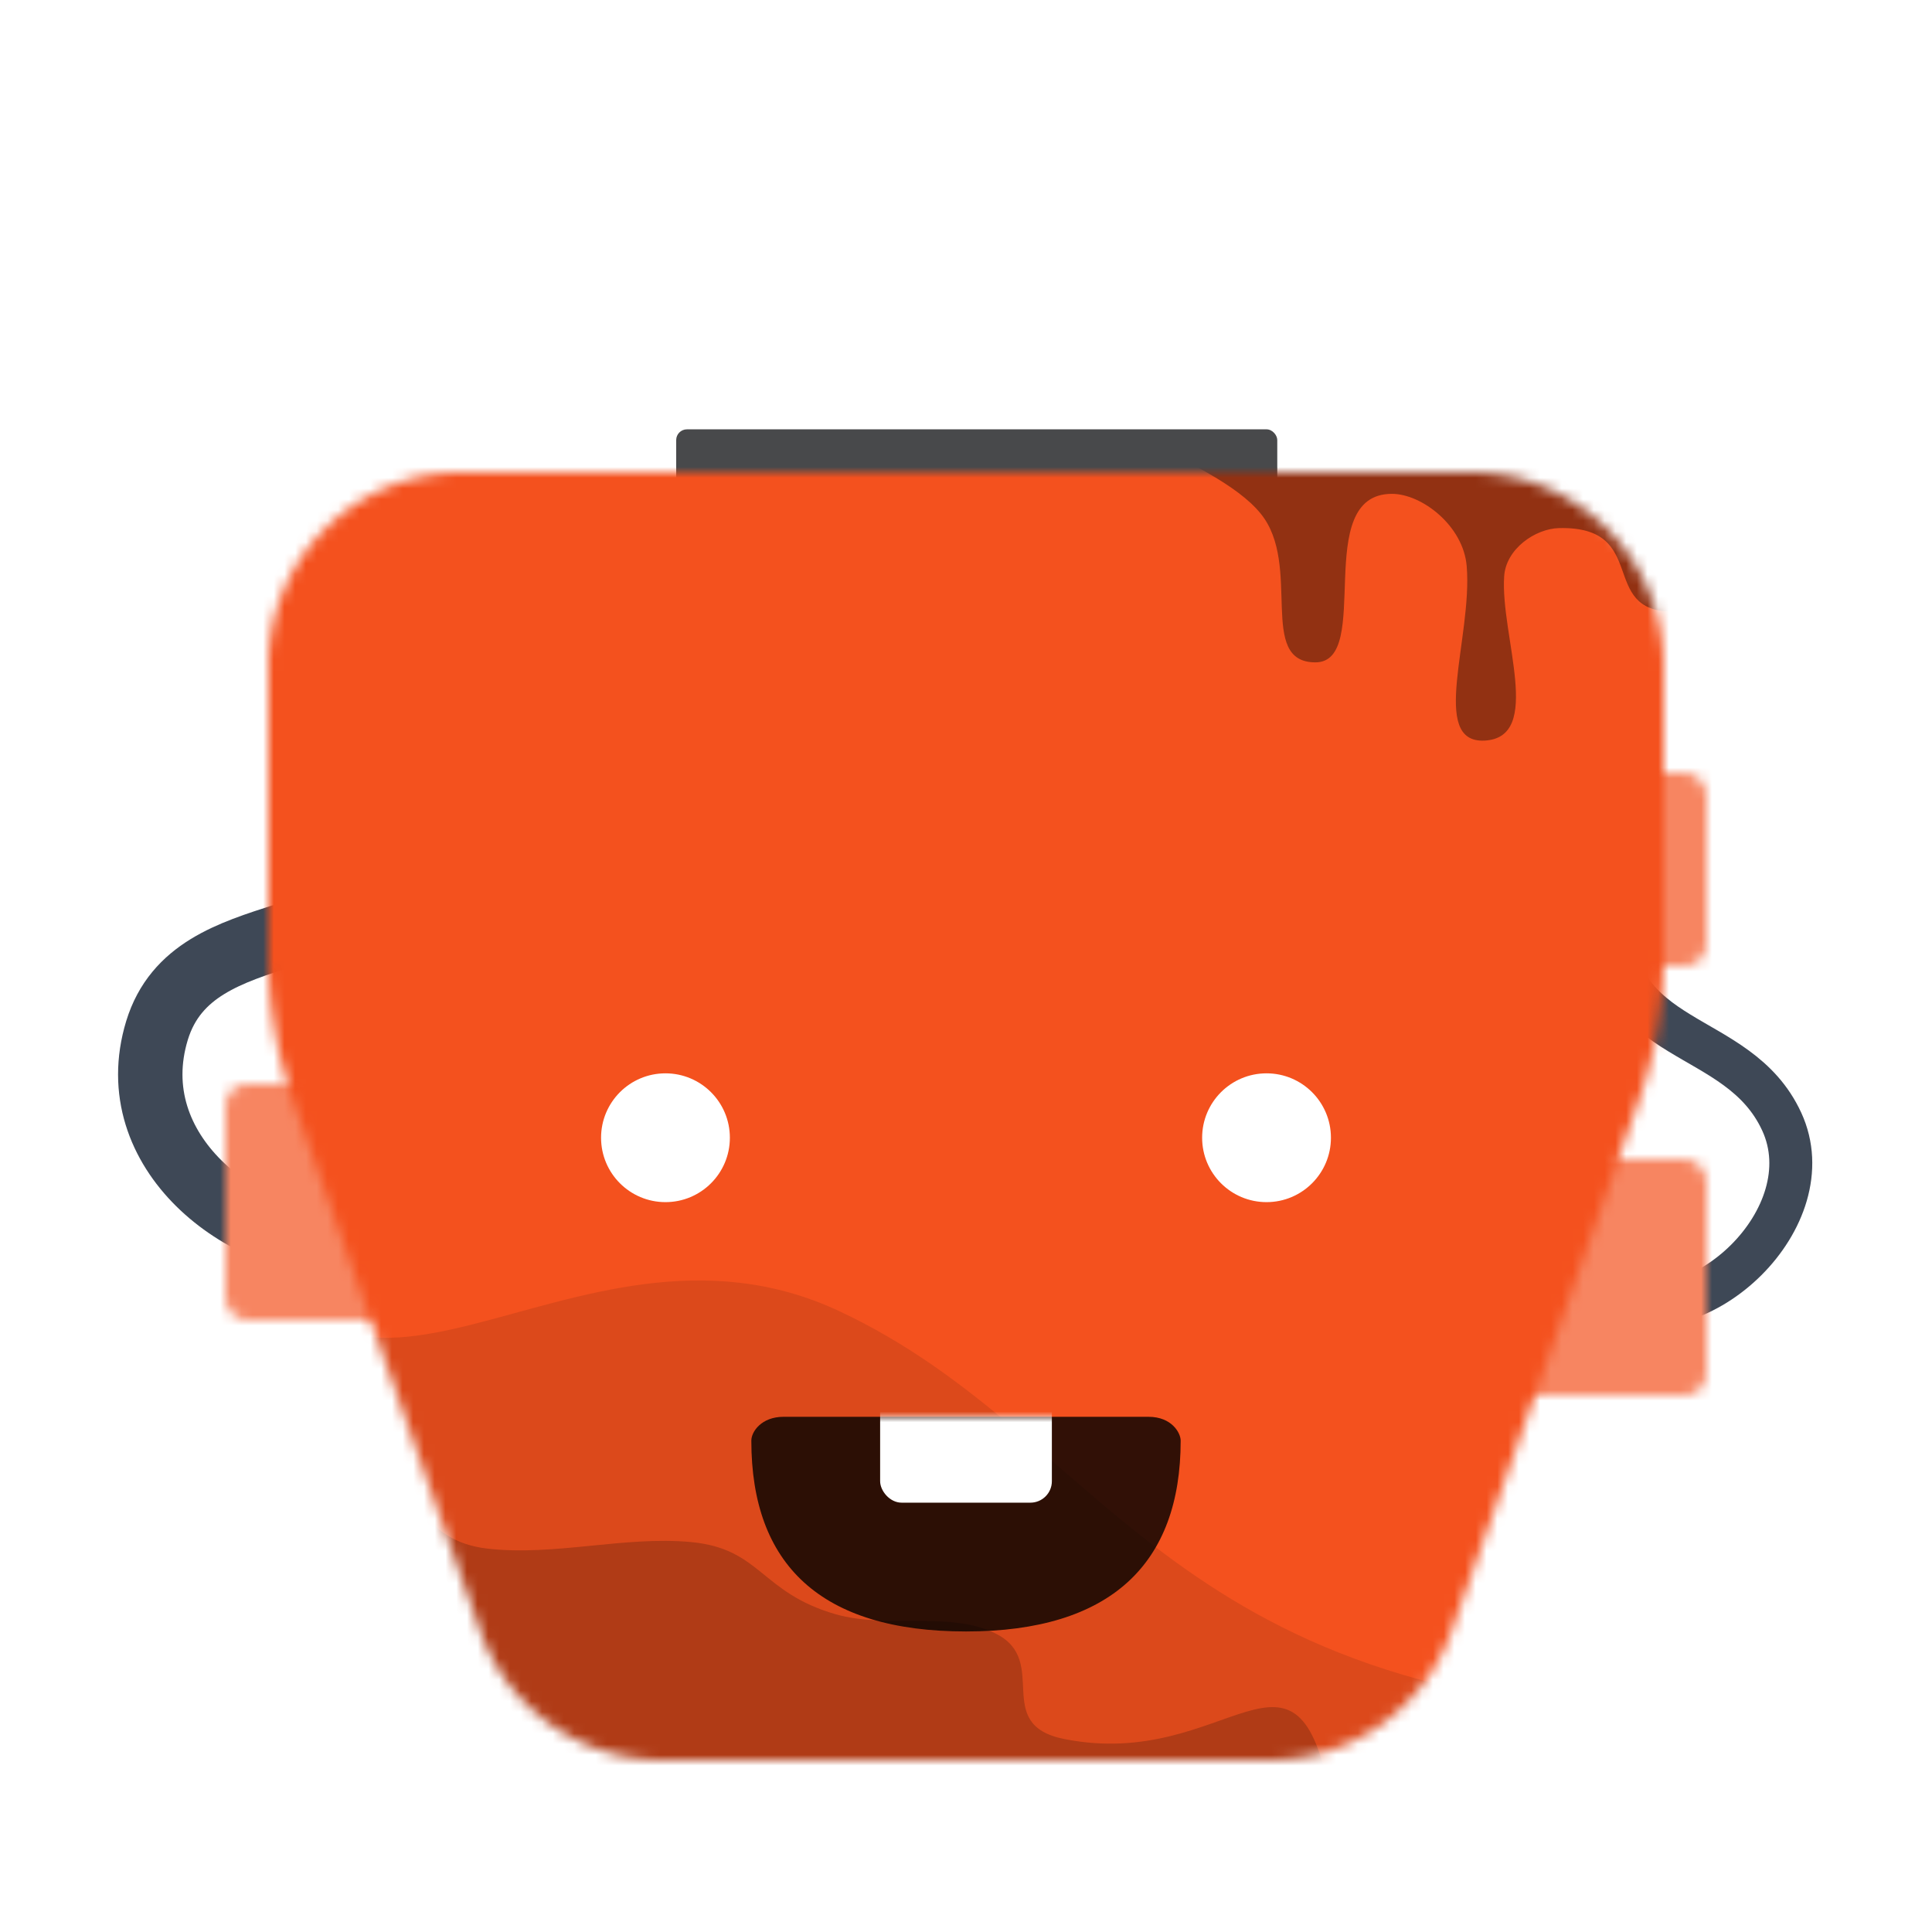 <svg xmlns="http://www.w3.org/2000/svg" viewBox="0 0 180 180" fill="none" shape-rendering="auto"><mask id="viewboxMask"><rect width="180" height="180" rx="0" ry="0" x="0" y="0" fill="#fff" /></mask><g mask="url(#viewboxMask)"><g transform="translate(0 66)"><path d="M38 12c-2.95 11.7-19.9 6.67-23.37 18-3.46 11.35 8.03 20 17.53 20" stroke="#2A3544" stroke-width="6" opacity=".9"/><path d="M150 55c8.4 3.49 20.1-7.6 16-16.5-4.1-8.9-16-6.7-16-19.3" stroke="#2A3544" stroke-width="4" opacity=".9"/><mask id="sidesCables01-a" style="mask-type:luminance" maskUnits="userSpaceOnUse" x="21" y="6" width="138" height="58"><g fill="#fff"><rect x="21" y="35" width="16" height="22" rx="2"/><rect x="136" y="42" width="23" height="22" rx="2"/><rect x="136" y="6" width="23" height="18" rx="2"/></g></mask><g mask="url(#sidesCables01-a)"><path d="M0 0h180v76H0V0Z" fill="#f4511e"/><path d="M0 0h180v76H0V0Z" fill="#fff" fill-opacity=".3"/></g></g><g transform="translate(41)"><g filter="url(#topGlowingBulb01-a)"><path fill-rule="evenodd" clip-rule="evenodd" d="M32 24A16 16 0 0 1 48 8h4a16 16 0 0 1 16 16v8a8 8 0 0 1-8 8H40a8 8 0 0 1-8-8v-8Z" fill="#fff" fill-opacity=".3"/></g><path d="M49 11.5c4.93 0 9.37 2.13 12.44 5.52" stroke="#fff" stroke-width="2" stroke-linecap="round"/><path d="m49.83 29-9-9L38 22.83l10 10V40h4v-7.03l10.14-10.14L59.31 20l-9 9h-.48Z" fill="#fff" fill-opacity=".8"/><rect x="22" y="40" width="56" height="12" rx="1" fill="#48494B"/><defs><filter id="topGlowingBulb01-a" x="24" y="0" width="52" height="48" filterUnits="userSpaceOnUse" color-interpolation-filters="sRGB"><feFlood flood-opacity="0" result="BackgroundImageFix"/><feColorMatrix in="SourceAlpha" values="0 0 0 0 0 0 0 0 0 0 0 0 0 0 0 0 0 0 127 0" result="hardAlpha"/><feOffset/><feGaussianBlur stdDeviation="4"/><feColorMatrix values="0 0 0 0 1 0 0 0 0 1 0 0 0 0 1 0 0 0 0.5 0"/><feBlend in2="BackgroundImageFix" result="effect1_dropShadow_617_621"/><feBlend in="SourceGraphic" in2="effect1_dropShadow_617_621" result="shape"/><feColorMatrix in="SourceAlpha" values="0 0 0 0 0 0 0 0 0 0 0 0 0 0 0 0 0 0 127 0" result="hardAlpha"/><feOffset/><feGaussianBlur stdDeviation="2"/><feComposite in2="hardAlpha" operator="arithmetic" k2="-1" k3="1"/><feColorMatrix values="0 0 0 0 1 0 0 0 0 1 0 0 0 0 1 0 0 0 0.5 0"/><feBlend in2="shape" result="effect2_innerShadow_617_621"/></filter></defs></g><g transform="translate(25 44)"><mask id="faceSquare03-a" style="mask-type:luminance" maskUnits="userSpaceOnUse" x="0" y="0" width="130" height="120"><path fill-rule="evenodd" clip-rule="evenodd" d="M0 18A18 18 0 0 1 18 0h94a18 18 0 0 1 18 18v27.15a40 40 0 0 1-2.28 13.31L110.24 108a18 18 0 0 1-16.98 12H36.74a18 18 0 0 1-16.98-12L2.28 58.45A40 40 0 0 1 0 45.15V18Z" fill="#fff"/></mask><g mask="url(#faceSquare03-a)"><path d="M-2-2h134v124H-2V-2Z" fill="#f4511e"/><g transform="translate(-1 -1)"><g fill-rule="evenodd" clip-rule="evenodd" fill="#000"><path d="M100 124.65c-3.19-17.34-9.55-2.58-24.85-5.63-6.76-1.35-1.3-7.25-6.34-9.8-4.26-2.17-10.06-.43-14.94-1.82-7.04-2.02-6.95-6.12-13.5-6.73-6.2-.58-12.7 1.33-18.97.61C9.6 99.93 14.44 82.06 5.58 78.9c-8.85-3.15-23.43 2.3-25.34 11.23-1.86 8.71 10.57 41.12 10.57 41.12h109.2" fill-opacity=".2"/><path d="M136 116.77c-51.24 0-56.58-25.8-81.8-37.61C29 67.34 6.9 97.9-1.56 68.2c-8.48-29.7-8.43 62.86-8.43 62.86h146v-14.3Z" fill-opacity=".1"/><path d="M141.57 3.18c-11.93-.98-5.03 10.8-9.74 10.8-6.97 0-2.1-7.97-10.58-7.78-2.22.06-4.95 1.94-5.11 4.5-.37 5.52 3.71 15.03-1.84 15.3-5.18.25-1.1-9.64-1.65-16.24-.3-3.77-4.18-6.75-6.97-6.75-7.57 0-1.68 15.7-7.13 15.7s-1.2-9.05-5.08-13.84C88.97-.7 74.17-3.44 84.72-6h57.15" fill-opacity=".4"/></g></g></g></g><g transform="translate(52 124)"><path fill-rule="evenodd" clip-rule="evenodd" d="M18 10.22C18 21.78 24.47 28 38 28c13.52 0 20-6.34 20-17.78C58 9.5 57.17 8 55 8H21c-2.05 0-3 1.38-3 2.22Z" fill="#000" fill-opacity=".8"/><mask id="mouthSmile02-a" style="mask-type:luminance" maskUnits="userSpaceOnUse" x="18" y="8" width="40" height="20"><path fill-rule="evenodd" clip-rule="evenodd" d="M18 10.22C18 21.78 24.47 28 38 28c13.52 0 20-6.34 20-17.78C58 9.5 57.17 8 55 8H21c-2.05 0-3 1.38-3 2.22Z" fill="#fff"/></mask><g mask="url(#mouthSmile02-a)"><rect x="30" y="2" width="16" height="14" rx="2" fill="#fff"/></g></g><g transform="translate(38 76)"><g fill="#fff"><circle cx="24" cy="30" r="6"/><circle cx="80" cy="30" r="6"/></g></g></g></svg>